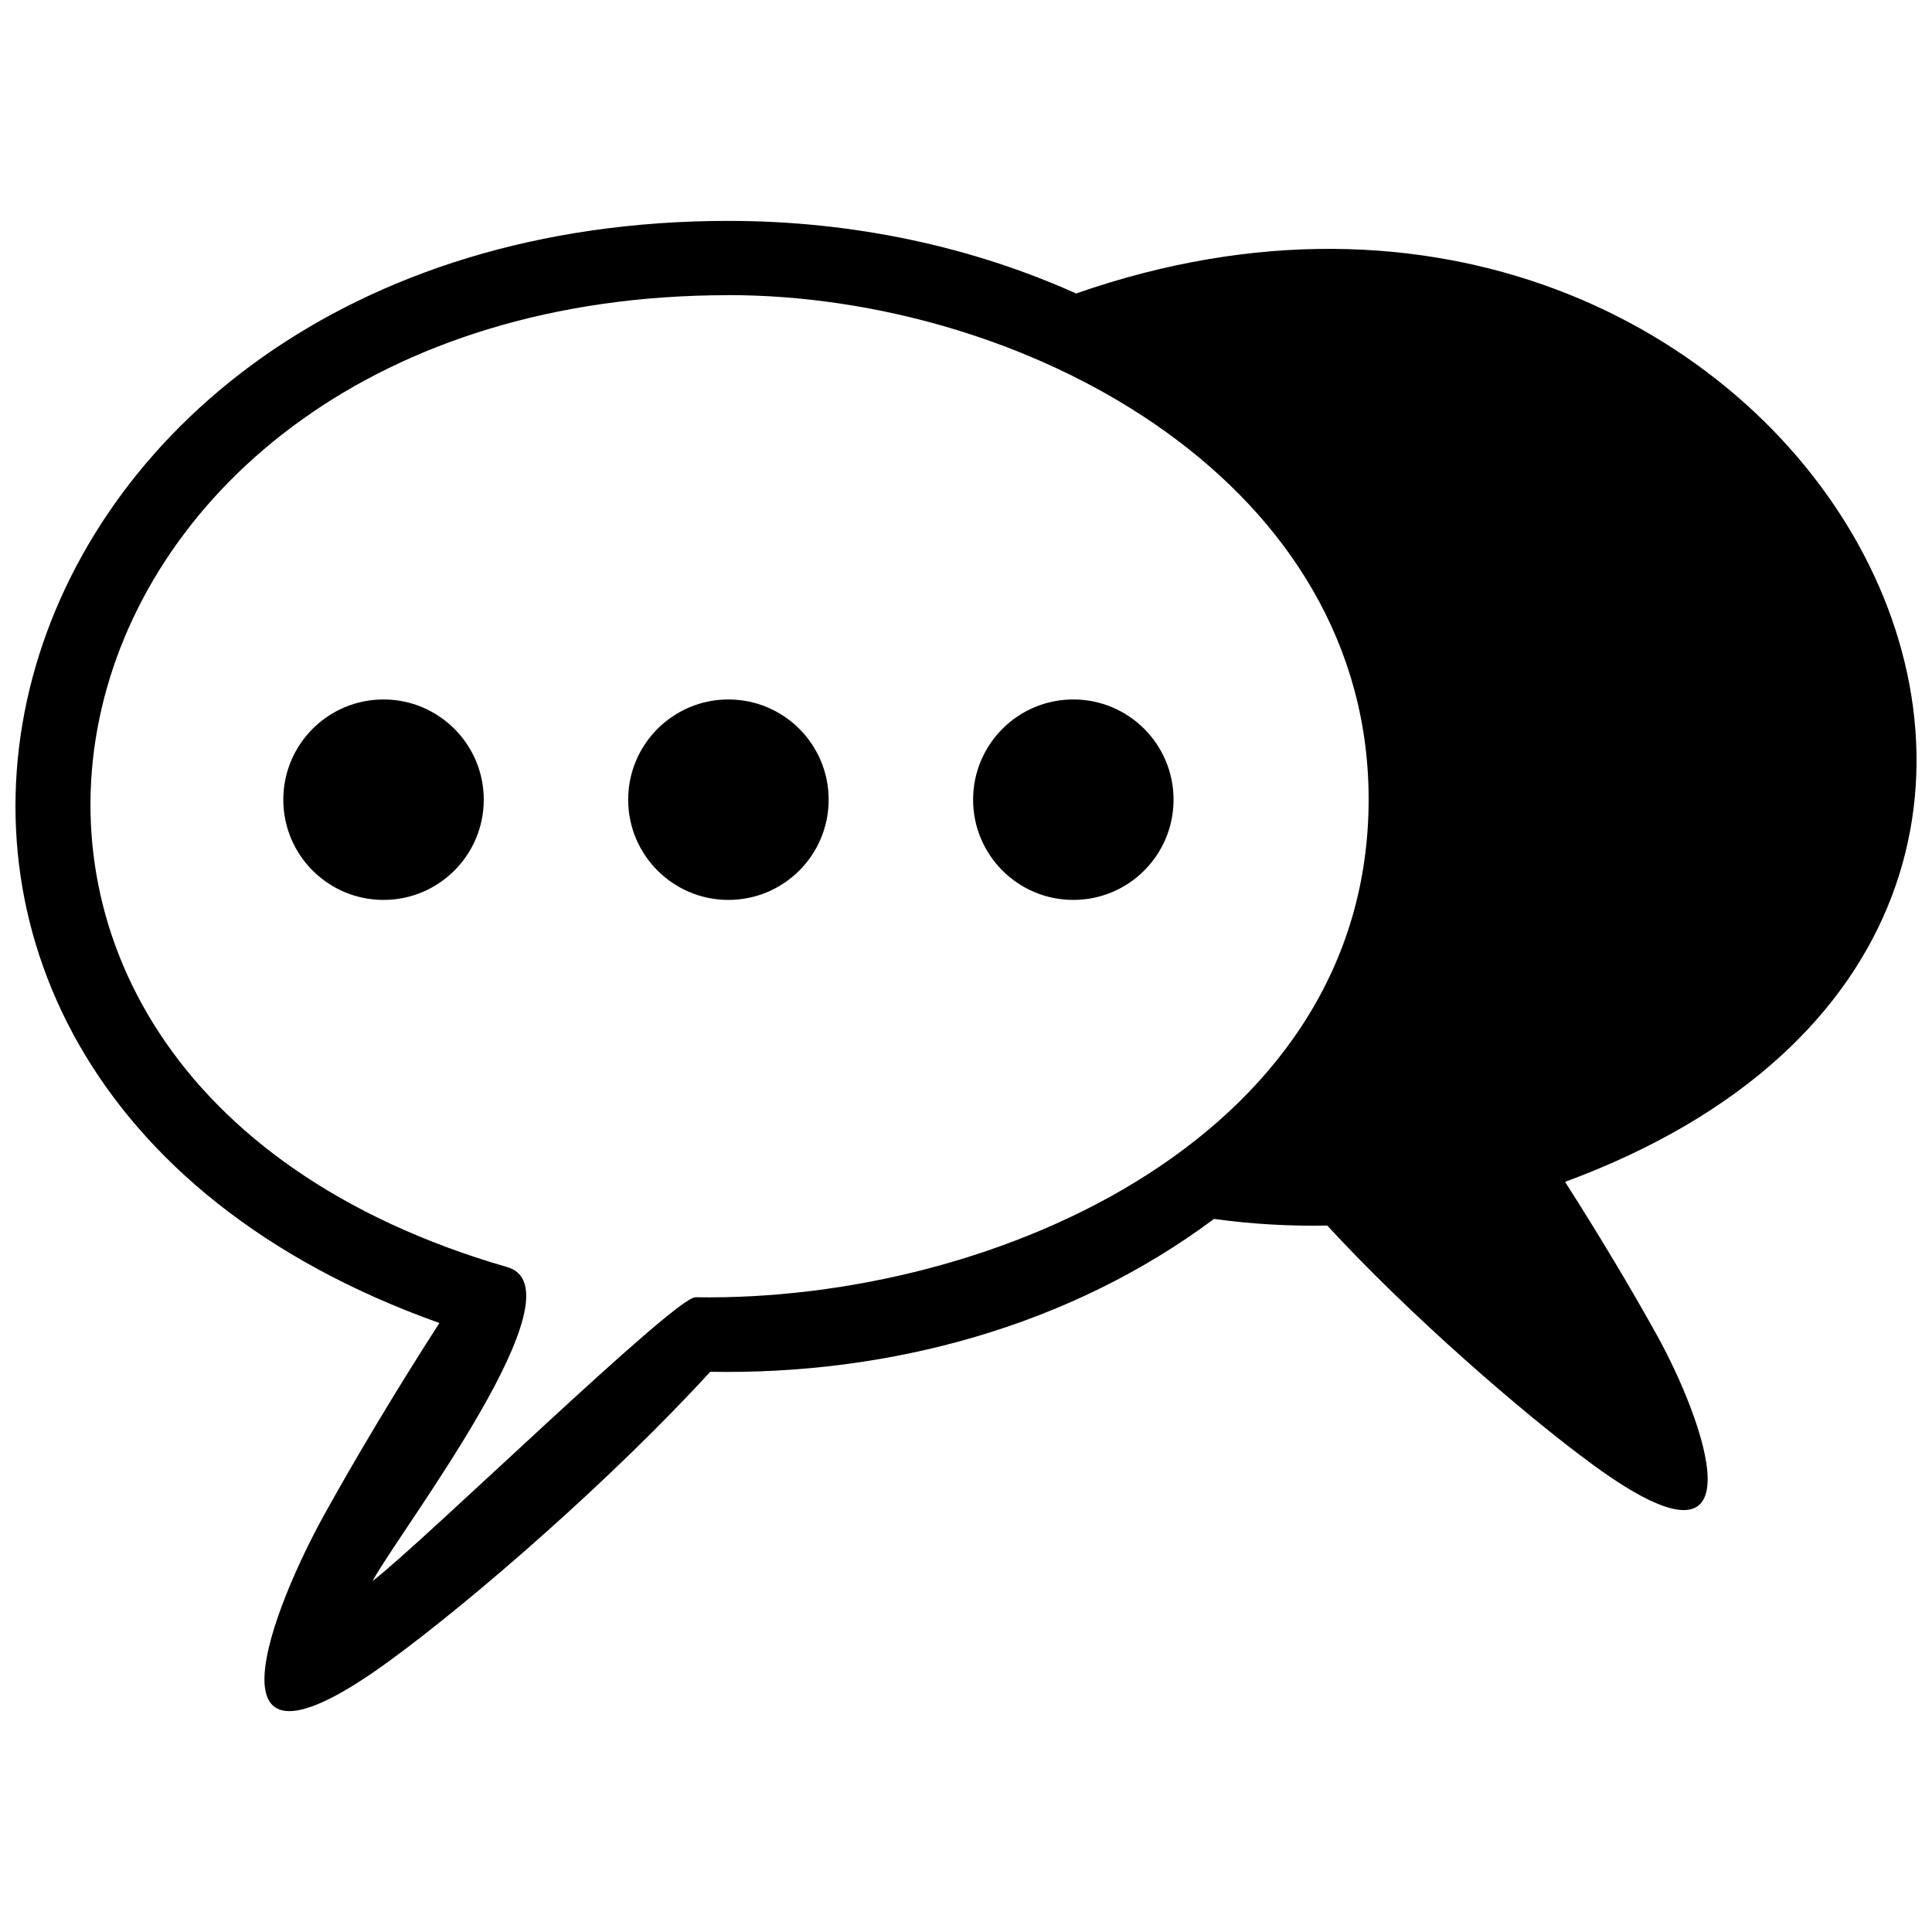<?xml version="1.0" encoding="UTF-8"?>
<!-- Uploaded to: ICON Repo, www.svgrepo.com, Generator: ICON Repo Mixer Tools -->
<svg width="800px" height="800px" version="1.1" viewBox="144 144 512 512" xmlns="http://www.w3.org/2000/svg">
 <defs>
  <clipPath id="a">
   <path d="m148.09 202h503.81v396h-503.81z"/>
  </clipPath>
 </defs>
 <g clip-path="url(#a)">
  <path d="m337.04 202.54c33.434 0 64.875 6.984 92.148 19.234 190.29-66.395 319.34 165.41 129.57 235.43 8.762 13.676 17.613 28.457 24.551 41.004 11.934 21.625 29.027 67.668-16.973 34.113-18.543-13.531-49.051-40.098-70.594-63.539-10.043 0.203-20.066-0.383-30.016-1.758-38.273 28.555-86.133 41.363-133.51 40.512-25.781 28.176-62.641 60.297-84.98 76.594-52.133 38.055-30.383-15.051-17.488-38.383 8.648-15.66 19.797-34.227 30.703-51.137-187.3-66.684-125.79-292.07 76.594-292.07zm0 19.684c-187.02 0-236.29 206.03-58.82 257.51 21.125 5.606-28.043 69.582-35.512 83.281 14.047-10.852 80.199-75.414 85.621-75.227 79.594 1.297 180.54-43.23 178.34-134.9-2.106-82.938-92.148-130.68-169.63-130.68zm91.402 107.14c14.672 0 26.562 11.891 26.562 26.562s-11.891 26.562-26.562 26.562c-14.672 0-26.562-11.891-26.562-26.562s11.891-26.562 26.562-26.562zm-91.402 0c14.664 0 26.562 11.891 26.562 26.562s-11.898 26.562-26.562 26.562c-14.672 0-26.566-11.891-26.566-26.562s11.898-26.562 26.566-26.562zm-91.402 0c14.664 0 26.562 11.891 26.562 26.562s-11.898 26.562-26.562 26.562c-14.672 0-26.562-11.891-26.562-26.562s11.891-26.562 26.562-26.562z"/>
 </g>
</svg>